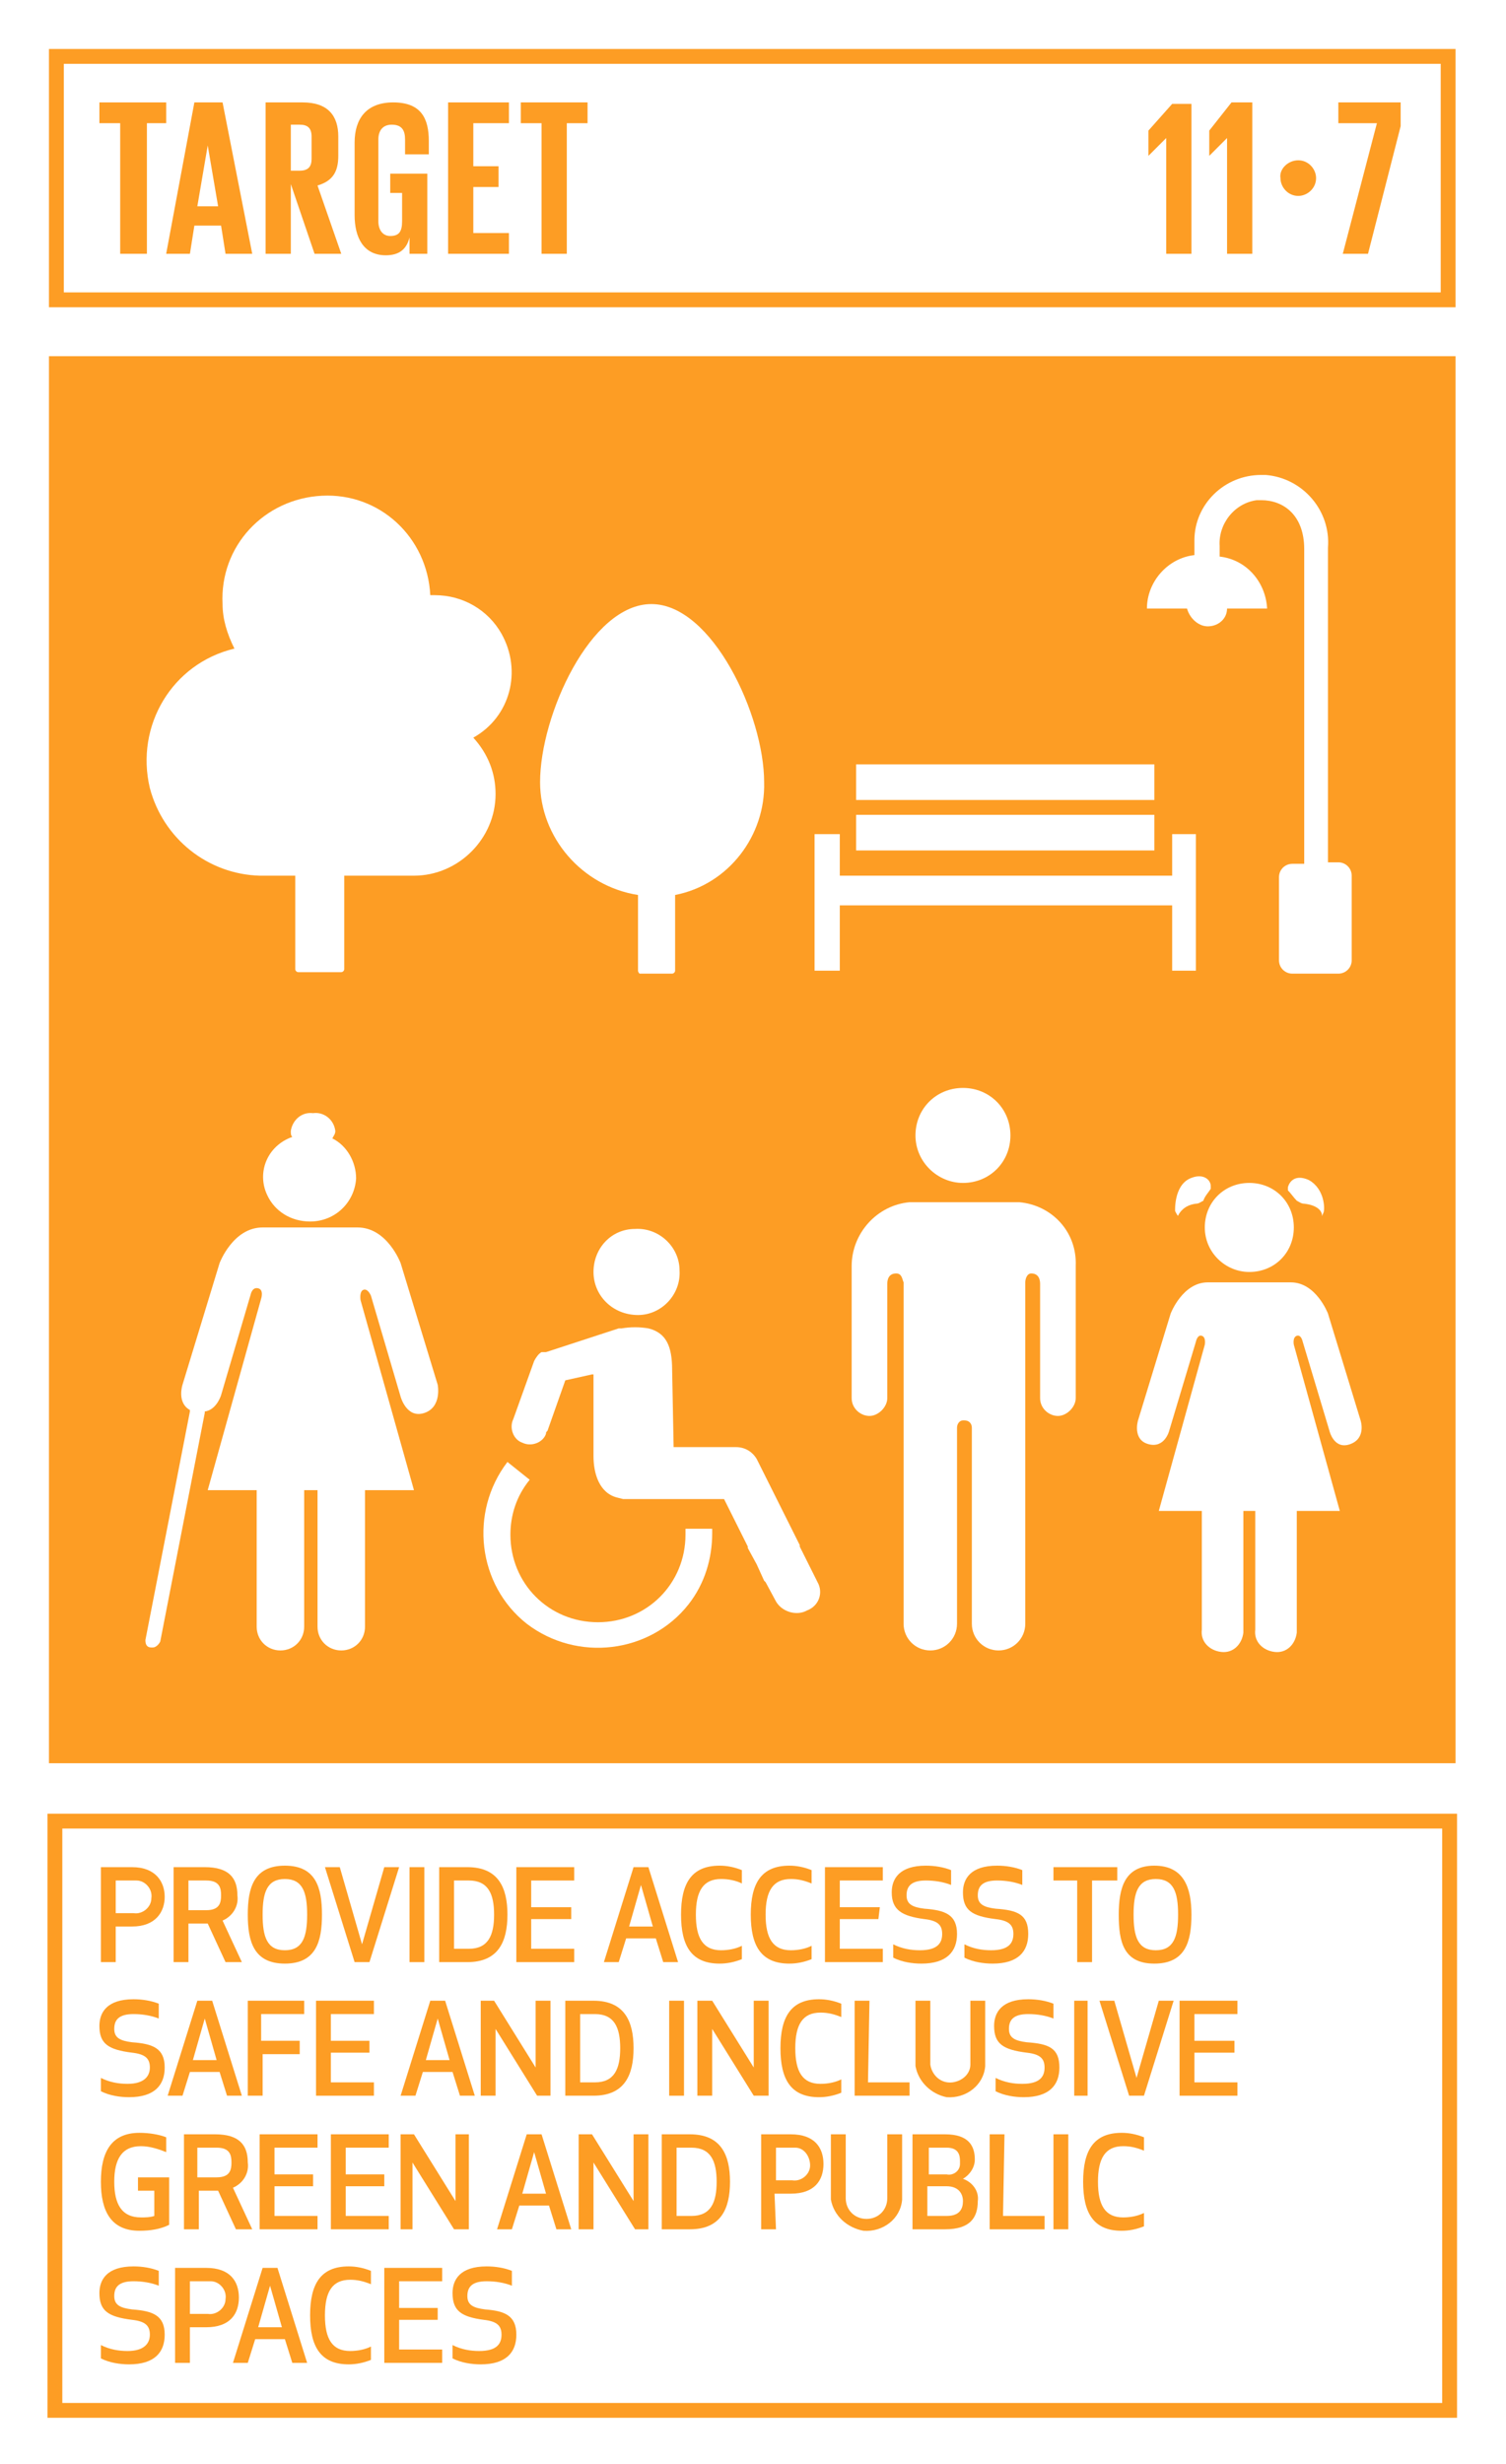 <?xml version="1.0" encoding="utf-8"?>
<!-- Generator: Adobe Illustrator 22.0.1, SVG Export Plug-In . SVG Version: 6.00 Build 0)  -->
<svg version="1.1" id="Layer_1" xmlns="http://www.w3.org/2000/svg" xmlns:xlink="http://www.w3.org/1999/xlink" x="0px" y="0px"
	 viewBox="0 0 101.5 166" style="enable-background:new 0 0 101.5 166;" xml:space="preserve">
<style type="text/css">
	.st0{fill:#FFFFFF;}
	.st1{fill:#FD9D24;}
	.st2{enable-background:new    ;}
</style>
<title>TARGET 1 B copy 6</title>
<g id="WHITE_BG">
	<g>
		<rect y="0" class="st0" width="101.5" height="166"/>
	</g>
</g>
<g id="TARGETS">
	<g>
		<g>
			<path class="st1" d="M7.8,132.2h-1v-6.4h2.1c1.6,0,2.2,1,2.2,2c0,1-0.6,2-2.2,2H7.8V132.2z M7.8,128.9H9c0.6,0.1,1.2-0.4,1.2-1
				c0.1-0.6-0.4-1.2-1-1.2c-0.1,0-0.1,0-0.2,0H7.8V128.9z"/>
		</g>
		<g>
			<path class="st1" d="M12.7,132.2h-1v-6.4h2.1c1.6,0,2.2,0.7,2.2,1.9c0.1,0.7-0.3,1.4-1,1.7l1.3,2.8h-1.1l-1.2-2.6h-1.3V132.2z
				 M12.7,128.7h1.2c0.9,0,1-0.5,1-1s-0.1-1-1-1h-1.2V128.7z"/>
		</g>
		<g>
			<path class="st1" d="M16.7,129c0-1.8,0.4-3.3,2.5-3.3s2.5,1.5,2.5,3.3s-0.4,3.3-2.5,3.3S16.7,130.8,16.7,129z M17.7,129
				c0,1.5,0.3,2.4,1.5,2.4s1.5-0.9,1.5-2.4s-0.3-2.4-1.5-2.4S17.7,127.5,17.7,129L17.7,129z"/>
		</g>
		<g>
			<path class="st1" d="M26.9,125.8l-2,6.4h-1l-2-6.4h1l1.5,5.2l1.5-5.2L26.9,125.8z"/>
		</g>
		<g>
			<path class="st1" d="M27.6,132.2v-6.4h1v6.4H27.6z"/>
		</g>
		<g>
			<path class="st1" d="M29.6,132.2v-6.4h1.9c2.1,0,2.7,1.4,2.7,3.2s-0.6,3.2-2.7,3.2L29.6,132.2z M30.6,131.3h1
				c1.3,0,1.7-0.9,1.7-2.3s-0.4-2.3-1.7-2.3h-1L30.6,131.3z"/>
		</g>
		<g>
			<path class="st1" d="M38.5,129.3h-2.7v2h2.9v0.9h-3.9v-6.4h3.9v0.9h-2.9v1.8h2.7V129.3z"/>
		</g>
		<g>
			<path class="st1" d="M44.2,130.6h-2l-0.5,1.6h-1l2-6.4h1l2,6.4h-1L44.2,130.6z M43.2,127l-0.8,2.8H44L43.2,127z"/>
		</g>
		<g>
			<path class="st1" d="M48.5,125.7c0.5,0,1,0.1,1.5,0.3v0.9c-0.4-0.2-0.9-0.3-1.4-0.3c-1.2,0-1.7,0.8-1.7,2.4s0.5,2.4,1.7,2.4
				c0.5,0,1-0.1,1.4-0.3v0.9c-0.5,0.2-1,0.3-1.5,0.3c-1.9,0-2.6-1.2-2.6-3.3S46.6,125.7,48.5,125.7z"/>
		</g>
		<g>
			<path class="st1" d="M53.2,125.7c0.5,0,1,0.1,1.5,0.3v0.9c-0.5-0.2-0.9-0.3-1.4-0.3c-1.2,0-1.7,0.8-1.7,2.4s0.5,2.4,1.7,2.4
				c0.5,0,1-0.1,1.4-0.3v0.9c-0.5,0.2-1,0.3-1.5,0.3c-1.9,0-2.6-1.2-2.6-3.3S51.3,125.7,53.2,125.7z"/>
		</g>
		<g>
			<path class="st1" d="M59.2,129.3h-2.6v2h2.9v0.9h-3.9v-6.4h3.9v0.9h-2.9v1.8h2.7L59.2,129.3z"/>
		</g>
		<g>
			<path class="st1" d="M64.5,130.3c0,1.2-0.7,2-2.4,2c-0.6,0-1.3-0.1-1.9-0.4V131c0.6,0.3,1.2,0.4,1.8,0.4c1.2,0,1.5-0.5,1.5-1.1
				s-0.3-0.9-1.2-1c-1.5-0.2-2.2-0.6-2.2-1.8c0-0.9,0.5-1.8,2.3-1.8c0.6,0,1.2,0.1,1.7,0.3v1c-0.5-0.2-1.1-0.3-1.7-0.3
				c-1,0-1.3,0.4-1.3,1c0,0.6,0.4,0.8,1.2,0.9C63.7,128.7,64.5,129,64.5,130.3z"/>
		</g>
		<g>
			<path class="st1" d="M69.3,130.3c0,1.2-0.7,2-2.4,2c-0.6,0-1.3-0.1-1.9-0.4V131c0.6,0.3,1.2,0.4,1.8,0.4c1.2,0,1.5-0.5,1.5-1.1
				s-0.3-0.9-1.2-1c-1.6-0.2-2.2-0.6-2.2-1.8c0-0.9,0.5-1.8,2.3-1.8c0.6,0,1.2,0.1,1.7,0.3v1c-0.5-0.2-1.1-0.3-1.7-0.3
				c-1,0-1.3,0.4-1.3,1c0,0.6,0.4,0.8,1.2,0.9C68.6,128.7,69.3,129,69.3,130.3z"/>
		</g>
		<g>
			<path class="st1" d="M73.6,126.7v5.5h-1v-5.5H71v-0.9h4.3v0.9H73.6z"/>
		</g>
		<g>
			<path class="st1" d="M75.4,129c0-1.8,0.4-3.3,2.4-3.3s2.5,1.5,2.5,3.3s-0.4,3.3-2.5,3.3S75.4,130.8,75.4,129z M76.4,129
				c0,1.5,0.3,2.4,1.5,2.4s1.5-0.9,1.5-2.4s-0.3-2.4-1.5-2.4S76.4,127.5,76.4,129L76.4,129z"/>
		</g>
		<g>
			<path class="st1" d="M11.1,139.3c0,1.2-0.7,2-2.4,2c-0.6,0-1.3-0.1-1.9-0.4V140c0.6,0.3,1.2,0.4,1.8,0.4c1.1,0,1.5-0.5,1.5-1.1
				s-0.3-0.9-1.2-1c-1.6-0.2-2.2-0.6-2.2-1.8c0-0.9,0.5-1.8,2.3-1.8c0.6,0,1.2,0.1,1.7,0.3v1c-0.5-0.2-1.1-0.3-1.7-0.3
				c-1,0-1.3,0.4-1.3,1s0.4,0.8,1.2,0.9C10.3,137.7,11.1,138,11.1,139.3z"/>
		</g>
		<g>
			<path class="st1" d="M14.8,139.6h-2l-0.5,1.6h-1l2-6.4h1l2,6.4h-1L14.8,139.6z M13.8,136l-0.8,2.8h1.6L13.8,136z"/>
		</g>
		<g>
			<path class="st1" d="M20.3,138.4h-2.6v2.8h-1v-6.4h3.8v0.9h-2.9v1.8h2.6V138.4z"/>
		</g>
		<g>
			<path class="st1" d="M24.9,138.3h-2.6v2h2.9v0.9h-3.9v-6.4h3.9v0.9h-2.9v1.8h2.6V138.3z"/>
		</g>
		<g>
			<path class="st1" d="M30.5,139.6h-2l-0.5,1.6H27l2-6.4h1l2,6.4h-1L30.5,139.6z M29.5,136l-0.8,2.8h1.6L29.5,136z"/>
		</g>
		<g>
			<path class="st1" d="M36.2,141.2l-2.8-4.5v4.5h-1v-6.4h0.9l2.8,4.5v-4.5h1v6.4H36.2z"/>
		</g>
		<g>
			<path class="st1" d="M38.1,141.2v-6.4H40c2.1,0,2.7,1.4,2.7,3.2s-0.6,3.2-2.7,3.2H38.1z M39.1,140.3h1c1.3,0,1.7-0.9,1.7-2.3
				s-0.4-2.3-1.7-2.3h-1V140.3z"/>
		</g>
		<g>
			<path class="st1" d="M45.1,141.2v-6.4h1v6.4H45.1z"/>
		</g>
		<g>
			<path class="st1" d="M50.8,141.2l-2.8-4.5v4.5h-1v-6.4h1l2.8,4.5v-4.5h1v6.4H50.8z"/>
		</g>
		<g>
			<path class="st1" d="M55.2,134.7c0.5,0,1,0.1,1.5,0.3v0.9c-0.5-0.2-0.9-0.3-1.4-0.3c-1.2,0-1.7,0.8-1.7,2.4s0.5,2.4,1.7,2.4
				c0.5,0,1-0.1,1.4-0.3v0.9c-0.5,0.2-1,0.3-1.5,0.3c-1.9,0-2.6-1.2-2.6-3.3S53.3,134.7,55.2,134.7z"/>
		</g>
		<g>
			<path class="st1" d="M58.5,140.3h2.8v0.9h-3.7v-6.4h1L58.5,140.3z"/>
		</g>
		<g>
			<path class="st1" d="M61.7,139.2v-4.4h1v4.3c0.1,0.7,0.7,1.3,1.5,1.2c0.7-0.1,1.2-0.6,1.2-1.2v-4.3h1v4.4
				c-0.1,1.3-1.3,2.2-2.6,2.1C62.8,141.1,61.9,140.3,61.7,139.2L61.7,139.2z"/>
		</g>
		<g>
			<path class="st1" d="M71.4,139.3c0,1.2-0.7,2-2.4,2c-0.6,0-1.3-0.1-1.9-0.4V140c0.6,0.3,1.2,0.4,1.8,0.4c1.2,0,1.5-0.5,1.5-1.1
				s-0.3-0.9-1.2-1c-1.6-0.2-2.2-0.6-2.2-1.8c0-0.9,0.5-1.8,2.3-1.8c0.6,0,1.2,0.1,1.7,0.3v1c-0.5-0.2-1.1-0.3-1.7-0.3
				c-1,0-1.3,0.4-1.3,1s0.4,0.8,1.2,0.9C70.7,137.7,71.4,138,71.4,139.3z"/>
		</g>
		<g>
			<path class="st1" d="M72.4,141.2v-6.4h0.9v6.4H72.4z"/>
		</g>
		<g>
			<path class="st1" d="M79.1,134.8l-2,6.4h-1l-2-6.4h1l1.5,5.2l1.5-5.2L79.1,134.8z"/>
		</g>
		<g>
			<path class="st1" d="M83.2,138.3h-2.7v2h2.9v0.9h-3.9v-6.4h3.9v0.9h-2.9v1.8h2.7V138.3z"/>
		</g>
		<g>
			<path class="st1" d="M6.8,147c0-2,0.7-3.3,2.6-3.3c0.6,0,1.3,0.1,1.8,0.3v1c-0.5-0.2-1.1-0.4-1.7-0.4c-1.3,0-1.8,0.9-1.8,2.4
				s0.5,2.4,1.8,2.4c0.3,0,0.6,0,0.9-0.1v-1.7H9.3v-0.9h2.1v3.2c-0.6,0.3-1.3,0.4-2,0.4C7.5,150.3,6.8,149,6.8,147z"/>
		</g>
		<g>
			<path class="st1" d="M13.3,150.2h-0.9v-6.4h2.1c1.6,0,2.2,0.7,2.2,1.9c0.1,0.7-0.3,1.4-1,1.7l1.3,2.8h-1.1l-1.2-2.6h-1.3V150.2z
				 M13.3,146.7h1.3c0.9,0,1-0.5,1-1s-0.1-1-1-1h-1.3V146.7z"/>
		</g>
		<g>
			<path class="st1" d="M21.1,147.3h-2.6v2h2.9v0.9h-3.9v-6.4h3.9v0.9h-2.9v1.8h2.6V147.3z"/>
		</g>
		<g>
			<path class="st1" d="M25.9,147.3h-2.6v2h2.9v0.9h-3.9v-6.4h3.9v0.9h-2.9v1.8h2.6V147.3z"/>
		</g>
		<g>
			<path class="st1" d="M30.6,150.2l-2.8-4.5v4.5H27v-6.4h0.9l2.8,4.5v-4.5h0.9v6.4H30.6z"/>
		</g>
		<g>
			<path class="st1" d="M37,148.6h-2l-0.5,1.6h-1l2-6.4h1l2,6.4h-1L37,148.6z M36,145l-0.8,2.8h1.6L36,145z"/>
		</g>
		<g>
			<path class="st1" d="M42.8,150.2l-2.8-4.5v4.5h-1v-6.4h0.9l2.8,4.5v-4.5h1v6.4H42.8z"/>
		</g>
		<g>
			<path class="st1" d="M44.6,150.2v-6.4h1.9c2.1,0,2.7,1.4,2.7,3.2s-0.6,3.2-2.7,3.2H44.6z M45.6,149.3h1c1.3,0,1.7-0.9,1.7-2.3
				s-0.4-2.3-1.7-2.3h-1V149.3z"/>
		</g>
		<g>
			<path class="st1" d="M52.3,150.2h-1v-6.4h2c1.6,0,2.2,0.9,2.2,2s-0.6,2-2.2,2h-1.1L52.3,150.2z M52.3,146.9h1.1
				c0.6,0.1,1.2-0.4,1.2-1s-0.4-1.2-1-1.2c-0.1,0-0.1,0-0.2,0h-1.1V146.9z"/>
		</g>
		<g>
			<path class="st1" d="M56,148.2v-4.4h1v4.3c0,0.8,0.6,1.4,1.4,1.4s1.4-0.6,1.4-1.4v-4.3h1v4.4c-0.1,1.3-1.3,2.2-2.6,2.1
				C57.1,150.1,56.2,149.3,56,148.2L56,148.2z"/>
		</g>
		<g>
			<path class="st1" d="M61.6,143.8h2.1c1.6,0,2,0.8,2,1.7c0,0.5-0.3,1-0.8,1.3c0.6,0.2,1.1,0.8,1,1.5c0,1.1-0.5,1.9-2.2,1.9h-2.2
				V143.8z M63.8,144.7h-1.2v1.8h1.2c0.4,0.1,0.9-0.2,0.9-0.7c0-0.1,0-0.1,0-0.2C64.7,145.2,64.6,144.7,63.8,144.7z M62.5,149.3h1.3
				c0.9,0,1.1-0.5,1.1-1s-0.3-1-1.1-1h-1.3V149.3z"/>
		</g>
		<g>
			<path class="st1" d="M67.6,149.3h2.8v0.9h-3.7v-6.4h1L67.6,149.3z"/>
		</g>
		<g>
			<path class="st1" d="M71,150.2v-6.4h1v6.4H71z"/>
		</g>
		<g>
			<path class="st1" d="M75.6,143.7c0.5,0,1,0.1,1.5,0.3v0.9c-0.5-0.2-0.9-0.3-1.4-0.3c-1.2,0-1.7,0.8-1.7,2.4s0.5,2.4,1.7,2.4
				c0.5,0,1-0.1,1.4-0.3v0.9c-0.5,0.2-1,0.3-1.5,0.3c-1.9,0-2.6-1.2-2.6-3.3S73.7,143.7,75.6,143.7z"/>
		</g>
		<g>
			<path class="st1" d="M11.1,157.3c0,1.2-0.7,2-2.4,2c-0.6,0-1.3-0.1-1.9-0.4V158c0.6,0.3,1.2,0.4,1.8,0.4c1.1,0,1.5-0.5,1.5-1.1
				s-0.3-0.9-1.2-1c-1.6-0.2-2.2-0.6-2.2-1.8c0-0.9,0.5-1.8,2.3-1.8c0.6,0,1.2,0.1,1.7,0.3v1c-0.5-0.2-1.1-0.3-1.7-0.3
				c-1,0-1.3,0.4-1.3,1s0.4,0.8,1.2,0.9C10.3,155.7,11.1,156,11.1,157.3z"/>
		</g>
		<g>
			<path class="st1" d="M12.8,159.2h-1v-6.4h2.1c1.6,0,2.2,0.9,2.2,2s-0.6,2-2.2,2h-1.1L12.8,159.2z M12.8,155.9H14
				c0.6,0.1,1.2-0.4,1.2-1c0.1-0.6-0.4-1.2-1-1.2c-0.1,0-0.1,0-0.2,0h-1.2V155.9z"/>
		</g>
		<g>
			<path class="st1" d="M19.2,157.6h-2l-0.5,1.6h-1l2-6.4h1l2,6.4h-1L19.2,157.6z M18.2,154l-0.8,2.8H19L18.2,154z"/>
		</g>
		<g>
			<path class="st1" d="M23.5,152.7c0.5,0,1,0.1,1.5,0.3v0.9c-0.5-0.2-0.9-0.3-1.4-0.3c-1.2,0-1.7,0.8-1.7,2.4s0.5,2.4,1.7,2.4
				c0.5,0,1-0.1,1.4-0.3v0.9c-0.5,0.2-1,0.3-1.5,0.3c-1.9,0-2.6-1.2-2.6-3.3S21.6,152.7,23.5,152.7z"/>
		</g>
		<g>
			<path class="st1" d="M29.5,156.3h-2.6v2h2.9v0.9h-3.9v-6.4h3.9v0.9h-2.9v1.8h2.6V156.3z"/>
		</g>
		<g>
			<path class="st1" d="M34.8,157.3c0,1.2-0.7,2-2.4,2c-0.6,0-1.3-0.1-1.9-0.4V158c0.6,0.3,1.2,0.4,1.8,0.4c1.2,0,1.5-0.5,1.5-1.1
				s-0.3-0.9-1.2-1c-1.5-0.2-2.1-0.6-2.1-1.8c0-0.9,0.5-1.8,2.3-1.8c0.6,0,1.2,0.1,1.7,0.3v1c-0.5-0.2-1.1-0.3-1.7-0.3
				c-1,0-1.3,0.4-1.3,1s0.4,0.8,1.2,0.9C34,155.7,34.8,156,34.8,157.3z"/>
		</g>
	</g>
	<g>
		<rect x="3.3" y="24" class="st1" width="94.8" height="94.8"/>
	</g>
	<g>
		<path class="st1" d="M98.2,20.7H3.3V3.3h94.8V20.7z M4.3,19.7h92.8V4.3H4.3L4.3,19.7z"/>
	</g>
	<g class="st2">
		<path class="st1" d="M6.7,6.9h4.5v1.4H9.9v8.8H8.1V8.3H6.7V6.9z"/>
	</g>
	<g class="st2">
		<path class="st1" d="M11.2,17.1l1.9-10.2h1.9L17,17.1h-1.8l-0.3-1.9h-1.8l-0.3,1.9H11.2z M13.3,13.9h1.4L14,9.8h0L13.3,13.9z"/>
	</g>
	<g class="st2">
		<path class="st1" d="M19.6,12.4v4.7h-1.7V6.9h2.5c1.7,0,2.4,0.9,2.4,2.3v1.3c0,1.1-0.4,1.7-1.4,2l1.6,4.6h-1.8L19.6,12.4z
			 M19.6,8.3v3.2h0.6c0.6,0,0.8-0.3,0.8-0.8V9.2c0-0.6-0.3-0.8-0.8-0.8H19.6z"/>
	</g>
	<g class="st2">
		<path class="st1" d="M26.4,11.7h2.4v5.4h-1.2V16c-0.2,0.8-0.7,1.2-1.6,1.2c-1.5,0-2.1-1.2-2.1-2.7V9.6c0-1.6,0.8-2.7,2.6-2.7
			c1.9,0,2.4,1.1,2.4,2.6v0.9h-1.6v-1c0-0.6-0.2-1-0.9-1c-0.6,0-0.9,0.4-0.9,1v5.5c0,0.6,0.3,1,0.8,1c0.6,0,0.8-0.3,0.8-1V13h-0.8
			V11.7z"/>
	</g>
	<g class="st2">
		<path class="st1" d="M30.2,6.9h4.1v1.4h-2.4v2.9h1.7v1.4h-1.7v3.1h2.4v1.4h-4.1V6.9z"/>
	</g>
	<g class="st2">
		<path class="st1" d="M35.1,6.9h4.5v1.4h-1.4v8.8h-1.7V8.3h-1.4V6.9z"/>
	</g>
	<g class="st2">
		<path class="st1" d="M80.3,6.9v10.2h-1.7V9.3h0l-1.2,1.2h0V8.8l1.6-1.8H80.3z"/>
	</g>
	<g class="st2">
		<path class="st1" d="M84.4,6.9v10.2h-1.7V9.3h0l-1.2,1.2h0V8.8L83,6.9H84.4z"/>
	</g>
	<g class="st2">
	</g>
	<g class="st2">
		<path class="st1" d="M87.5,10.8c0.7,0,1.2,0.6,1.2,1.2c0,0.7-0.6,1.2-1.2,1.2c-0.7,0-1.2-0.6-1.2-1.2
			C86.2,11.4,86.8,10.8,87.5,10.8z"/>
	</g>
	<g class="st2">
		<path class="st1" d="M90.1,6.9h4.3v1.6l-2.2,8.6h-1.7l2.3-8.8h-2.6V6.9z"/>
	</g>
	<g>
		<g>
			<path class="st0" d="M17.5,59h2.4v6.3c0,0.1,0.1,0.2,0.2,0.2H23c0.1,0,0.2-0.1,0.2-0.2c0,0,0,0,0,0V59h4.7c3,0,5.5-2.5,5.5-5.5
				c0-1.4-0.5-2.7-1.5-3.8c2.5-1.4,3.3-4.5,1.9-7c-0.9-1.6-2.6-2.6-4.5-2.6H29c-0.2-3.9-3.4-6.9-7.3-6.7s-6.9,3.4-6.7,7.3
				c0,1,0.3,2,0.8,3c-4.2,1-6.7,5.2-5.7,9.4C11,56.5,14,58.9,17.5,59z"/>
		</g>
		<g>
			<path class="st0" d="M81.4,42.2c0.7,0,1.3-0.5,1.3-1.2h2.7c-0.1-1.8-1.4-3.3-3.2-3.5v-0.7c-0.1-1.5,1-2.9,2.5-3.1
				c0.1,0,0.2,0,0.3,0c1.5,0,2.9,1,2.9,3.3v21.2h-0.8c-0.5,0-0.9,0.4-0.9,0.9l0,0v5.6c0,0.5,0.4,0.9,0.9,0.9c0,0,0,0,0,0h3.1
				c0.5,0,0.9-0.4,0.9-0.9c0,0,0,0,0,0V59c0-0.5-0.4-0.9-0.9-0.9l0,0h-0.7V36.9c0.2-2.5-1.7-4.7-4.2-4.9c-0.1,0-0.2,0-0.3,0l0,0
				c-2.5,0-4.5,2-4.5,4.4c0,0.1,0,0.2,0,0.3v0.7c-1.8,0.2-3.2,1.8-3.2,3.6h2.7C80.2,41.7,80.8,42.2,81.4,42.2z"/>
		</g>
		<g>
			<path class="st0" d="M43,60.3v5.1c0,0.1,0.1,0.2,0.1,0.2c0,0,0,0,0,0h2.2c0.1,0,0.2-0.1,0.2-0.2v-5.1c3.6-0.7,6.1-4,6-7.6
				c0-4.5-3.5-12-7.6-12s-7.5,7.5-7.5,12C36.4,56.4,39.2,59.7,43,60.3z"/>
		</g>
		<g>
			<g>
				<rect x="57.7" y="54.9" class="st0" width="20.1" height="2.4"/>
			</g>
			<g>
				<rect x="57.7" y="51.5" class="st0" width="20.1" height="2.4"/>
			</g>
			<g>
				<polygon class="st0" points="79,56.2 79,59 56.6,59 56.6,56.2 54.9,56.2 54.9,65.4 56.6,65.4 56.6,61 79,61 79,65.4 80.6,65.4 
					80.6,56.2 				"/>
			</g>
		</g>
		<g>
			<g>
				<path class="st0" d="M64.9,79.7c1.8,0,3.2-1.4,3.2-3.2s-1.4-3.2-3.2-3.2s-3.2,1.4-3.2,3.2S63.2,79.7,64.9,79.7L64.9,79.7z"/>
			</g>
			<g>
				<path class="st0" d="M68.7,81h-0.2h-7h-0.2c-2.2,0.2-3.9,2.1-3.9,4.3v8.9c0,0.7,0.6,1.2,1.2,1.2s1.2-0.6,1.2-1.2v-7.7
					c0-0.3,0.1-0.7,0.6-0.7c0.4,0,0.4,0.4,0.5,0.6v23c0,1,0.8,1.8,1.8,1.8s1.8-0.8,1.8-1.8V96.2c0-0.3,0.2-0.5,0.4-0.5
					c0,0,0,0,0.1,0l0,0c0.3,0,0.5,0.2,0.5,0.5c0,0,0,0,0,0v13.2c0,1,0.8,1.8,1.8,1.8s1.8-0.8,1.8-1.8v-23c0-0.2,0.1-0.6,0.4-0.6
					c0.5,0,0.6,0.4,0.6,0.7v7.7c0,0.7,0.6,1.2,1.2,1.2s1.2-0.6,1.2-1.2v-8.9C72.6,83,70.9,81.2,68.7,81z"/>
			</g>
		</g>
		<g>
			<g>
				<path class="st0" d="M20.9,82.3c1.7,0,3-1.3,3.1-2.9c0-1.1-0.6-2.2-1.6-2.7c0.1-0.2,0.2-0.3,0.2-0.5c-0.1-0.8-0.8-1.3-1.5-1.2
					c-0.8-0.1-1.4,0.5-1.5,1.2c0,0.2,0,0.3,0.1,0.4C18,77.2,17.3,79,18,80.5C18.5,81.6,19.6,82.3,20.9,82.3z"/>
			</g>
			<g>
				<path class="st0" d="M29.5,93.3l-2.5-8.2c0,0-0.9-2.4-2.9-2.4h-6.4c-2,0-2.9,2.4-2.9,2.4l-2.5,8.2c0,0-0.4,1.2,0.5,1.7
					c0,0,0,0.1,0,0.1l-3,15.4c0,0.3,0.1,0.5,0.4,0.5c0,0,0,0,0,0h0.1c0.2,0,0.4-0.2,0.5-0.4l3-15.4c0,0,0-0.1,0-0.1
					c0.8-0.1,1.1-1.1,1.1-1.1l2-6.8c0,0,0.1-0.5,0.5-0.4s0.2,0.7,0.2,0.7L14,100.4h3.3v9.2c0,0.9,0.7,1.6,1.6,1.6
					c0.9,0,1.6-0.7,1.6-1.6c0,0,0,0,0,0v-9.2h0.9v9.2c0,0.9,0.7,1.6,1.6,1.6c0.9,0,1.6-0.7,1.6-1.6c0,0,0,0,0,0v-9.2h3.3l-3.6-12.8
					c0,0-0.1-0.6,0.2-0.7s0.5,0.4,0.5,0.4l2,6.8c0,0,0.4,1.5,1.6,1.1S29.5,93.3,29.5,93.3z"/>
			</g>
		</g>
		<g>
			<g>
				<path class="st0" d="M43,88.6c1.6,0,2.9-1.4,2.8-3c0-1.6-1.4-2.9-3-2.8c-1.6,0-2.8,1.3-2.8,2.9C40,87.3,41.3,88.6,43,88.6
					C42.9,88.6,43,88.6,43,88.6z"/>
			</g>
			<g>
				<path class="st0" d="M55.1,106.6l-1.2-2.4c0,0,0,0,0-0.1L51,98.3c-0.3-0.5-0.8-0.8-1.4-0.8h-4.2l-0.1-5.2c0-1.6-0.4-2.5-1.6-2.8
					c-0.6-0.1-1.2-0.1-1.8,0h-0.2l0,0l-4.9,1.6h-0.1h-0.1h-0.1c-0.2,0.1-0.4,0.4-0.5,0.6l-1.4,3.9c-0.3,0.6,0,1.4,0.6,1.6
					c0.6,0.3,1.4,0,1.6-0.6c0-0.1,0-0.1,0.1-0.2l1.2-3.4l1.8-0.4h0.1v5.5c0,1.2,0.4,2.5,1.6,2.8l0.4,0.1c0.2,0,0.4,0,0.6,0h6.2
					l1.6,3.2c0,0,0,0.1,0,0.1l0.6,1.1l0.5,1.1l0.1,0.1l0,0l0.7,1.3c0.4,0.7,1.4,1,2.1,0.6C55.2,108.2,55.5,107.3,55.1,106.6
					L55.1,106.6z"/>
			</g>
			<g>
				<path class="st0" d="M46.2,103.1c0,0.1,0,0.2,0,0.3c0,3.3-2.6,5.9-5.9,5.9c-3.3,0-5.9-2.6-5.9-5.9c0-1.3,0.4-2.6,1.3-3.7
					l-1.5-1.2c-2.6,3.4-2,8.3,1.3,10.9c3.4,2.6,8.3,2,10.9-1.3c1.1-1.4,1.6-3.1,1.6-4.8c0-0.1,0-0.2,0-0.3H46.2z"/>
			</g>
		</g>
		<g>
			<g>
				<path class="st0" d="M91.7,95.7l-2.2-7.2c0,0-0.8-2.1-2.5-2.1h-5.6c-1.7,0-2.5,2.1-2.5,2.1l-2.2,7.2c0,0-0.4,1.3,0.7,1.6
					s1.4-0.9,1.4-0.9l1.8-6c0,0,0.1-0.5,0.4-0.4s0.2,0.6,0.2,0.6l-3.1,11.2H81v8c-0.1,0.8,0.5,1.4,1.3,1.5c0.8,0.1,1.4-0.5,1.5-1.3
					c0-0.1,0-0.2,0-0.2v-8h0.8v8c-0.1,0.8,0.5,1.4,1.3,1.5c0.8,0.1,1.4-0.5,1.5-1.3c0-0.1,0-0.2,0-0.2v-8h2.9l-3.1-11.2
					c0,0-0.1-0.5,0.2-0.6s0.4,0.4,0.4,0.4l1.8,6c0,0,0.3,1.3,1.4,0.9S91.7,95.7,91.7,95.7z"/>
			</g>
			<g>
				<path class="st0" d="M79.4,81.9c0.1-0.2,0.4-0.7,1.2-0.8c0.2,0,0.3-0.1,0.5-0.2c0.1-0.3,0.3-0.5,0.5-0.8c0-0.1,0-0.1,0-0.2
					c0-0.4-0.5-0.9-1.4-0.5c-1.1,0.5-1,2.2-1,2.2S79.4,82,79.4,81.9z"/>
			</g>
			<g>
				<path class="st0" d="M87.4,80.9c0.2,0.1,0.3,0.2,0.5,0.2c0.9,0.1,1.2,0.5,1.2,0.8c0,0.1,0,0,0.1-0.2s0.1-1.6-1-2.2
					c-0.9-0.4-1.3,0.1-1.4,0.5c0,0.1,0,0.1,0,0.2C87,80.4,87.2,80.7,87.4,80.9z"/>
			</g>
			<g>
				<path class="st0" d="M84.2,85.7c1.7,0,3-1.3,3-3s-1.3-3-3-3s-3,1.3-3,3S82.6,85.7,84.2,85.7z"/>
			</g>
		</g>
	</g>
	<g>
		<path class="st1" d="M98.2,162.9h-95v-40.7h95V162.9z M4.2,161.9h93v-38.7h-93V161.9z"/>
	</g>
</g>
</svg>
